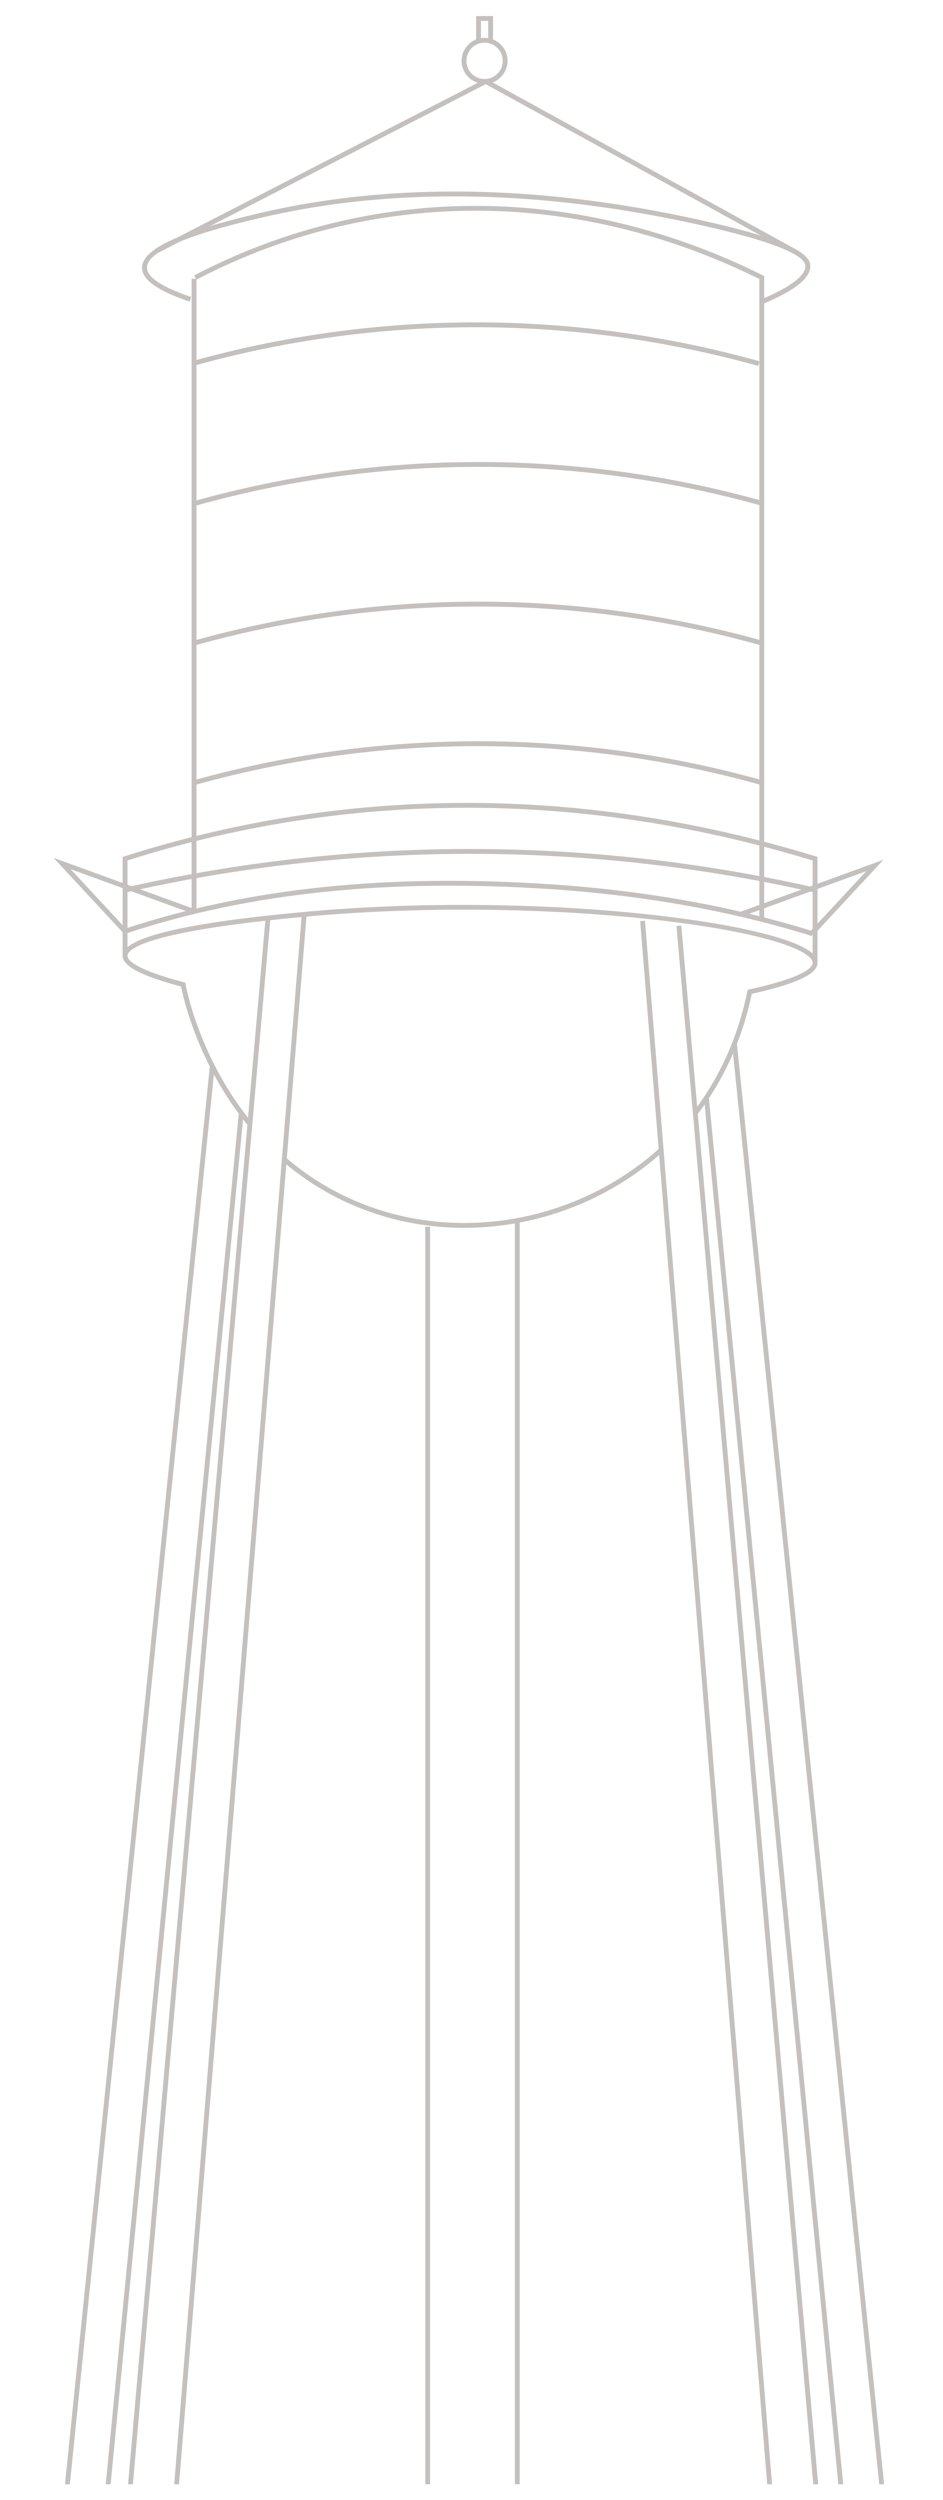 <?xml version="1.0" encoding="UTF-8"?>
<svg id="Layer_5" data-name="Layer 5" xmlns="http://www.w3.org/2000/svg" viewBox="0 0 389.5 1032.5">
  <defs>
    <style>
      .cls-1 {
        fill: #c4c0bd;
        stroke-width: 0px;
      }
    </style>
  </defs>
  <rect class="cls-1" x="79.15" y="115.13" width="2" height="261.5"/>
  <path class="cls-1" d="m315.65,379.63h-2V115.24c-34.12-16.97-88.17-35.05-152.86-25.63-27.64,4.03-54.45,12.74-79.68,25.9l-.92-1.77c25.43-13.26,52.46-22.04,80.32-26.1,65.54-9.55,120.25,8.92,154.59,26.09l.55.28v265.62Z"/>
  <path class="cls-1" d="m315.04,125.55l-.77-1.85c15.57-6.51,18.59-11.21,18.39-14-.34-4.71-15.24-10.48-43.07-16.69-20.58-4.59-40.92-7.89-60.45-9.82-43.32-4.27-84.19-1.99-121.48,6.77-11.65,2.74-47.1,11.07-46.99,20.65.03,2.71,3.23,7,18.32,12.06l-.64,1.9c-13.19-4.43-19.62-8.99-19.68-13.93-.11-9.91,25.88-17.3,48.54-22.62,37.51-8.81,78.6-11.11,122.14-6.82,19.61,1.93,40.03,5.25,60.69,9.86,39,8.69,44.34,14.45,44.63,18.49.37,5.09-6.04,10.32-19.61,16Z"/>
  <rect class="cls-1" x="56.17" y="67.63" width="152.96" height="2" transform="translate(-16.7 68.33) rotate(-27.24)"/>
  <rect class="cls-1" x="264.15" y="-4.5" width="2" height="147.25" transform="translate(76.74 268.09) rotate(-61.17)"/>
  <path class="cls-1" d="m200.15,34.63c-5.24,0-9.5-4.26-9.5-9.5s4.26-9.5,9.5-9.5,9.5,4.26,9.5,9.5-4.26,9.5-9.5,9.5Zm0-17c-4.14,0-7.5,3.36-7.5,7.5s3.36,7.5,7.5,7.5,7.5-3.36,7.5-7.5-3.36-7.5-7.5-7.5Z"/>
  <polygon class="cls-1" points="203.65 16.63 201.65 16.63 201.65 8.63 198.65 8.63 198.65 16.63 196.65 16.63 196.65 6.63 203.65 6.63 203.65 16.63"/>
  <path class="cls-1" d="m191.76,507.1c-14.07,0-28.13-2.46-41.46-7.54-12.34-4.7-23.62-11.42-33.53-19.96l1.31-1.52c9.73,8.39,20.81,14.98,32.93,19.6,40.65,15.48,88.31,6.26,121.42-23.47l1.34,1.49c-22.81,20.49-52.42,31.39-82,31.39Z"/>
  <path class="cls-1" d="m102.45,464.88c-1.26-1.54-2.5-3.13-3.69-4.74-17.67-23.81-23.12-48.39-23.97-52.71-16.6-4.42-24.27-8.5-24.13-12.84.24-7.38,25.44-13.42,74.91-17.96,95.97-8.84,195.76,4.04,210.04,17.13,1.37,1.25,2.06,2.56,2.05,3.87-.01,2.91-2.85,7.39-27.15,12.83-3.32,15.91-9.34,30.51-17.89,43.41-1.48,2.24-3.04,4.41-4.62,6.47l-1.58-1.22c1.55-2.02,3.08-4.16,4.54-6.35,8.52-12.85,14.48-27.43,17.72-43.34l.13-.64.63-.14c22.79-5.04,26.21-9.07,26.22-11.03,0-.73-.47-1.54-1.4-2.39-14.03-12.85-113.02-25.4-208.51-16.61-67.54,6.21-73.02,13.84-73.09,16.04-.06,1.81,2.89,5.64,23.26,11l.62.16.11.63c.19,1.1,4.96,27.2,23.73,52.5,1.17,1.58,2.39,3.15,3.63,4.66l-1.55,1.27Z"/>
  <path class="cls-1" d="m337.65,397.63h-2v-42.26c-70.36-21.45-141.3-27.08-210.85-16.75-24.3,3.61-48.57,9.24-72.15,16.74v39.27h-2v-40.73l.7-.22c23.9-7.64,48.51-13.38,73.16-17.04,70.09-10.41,141.56-4.68,212.44,17.03l.71.22v43.74Z"/>
  <path class="cls-1" d="m335.35,386.58c-32.92-10.28-69.19-16.79-107.81-19.36-67.48-4.49-124.92,1.51-175.58,18.35l-.63-1.9c50.91-16.92,108.59-22.96,176.34-18.45,38.77,2.58,75.2,9.12,108.27,19.44l-.6,1.91Z"/>
  <polygon class="cls-1" points="50.92 385.31 22.1 354.27 80.99 375.69 80.31 377.56 29.2 358.98 52.38 383.94 50.92 385.31"/>
  <path class="cls-1" d="m336.43,368.6c-46.61-10.6-94.49-15.97-142.29-15.97h-.49c-47.63.04-95.33,5.41-141.78,15.97l-.44-1.95c46.59-10.6,94.44-15.99,142.22-16.02h.49c47.95,0,95.97,5.39,142.73,16.02l-.44,1.95Z"/>
  <polygon class="cls-1" points="336.07 386.13 334.6 384.77 357.78 359.8 306.68 378.39 305.99 376.51 364.89 355.09 336.07 386.13"/>
  <path class="cls-1" d="m314.38,208.81c-39.66-11.06-80.62-16.45-121.72-15.96-37.74.43-75.33,5.8-111.74,15.96l-.54-1.93c36.57-10.21,74.34-15.6,112.26-16.04,41.3-.48,82.43,4.92,122.28,16.04l-.54,1.93Z"/>
  <path class="cls-1" d="m313.19,151.14c-39.66-11.06-80.62-16.44-121.72-15.96-37.74.43-75.34,5.8-111.74,15.96l-.54-1.93c36.57-10.21,74.34-15.6,112.26-16.04,41.29-.48,82.44,4.92,122.28,16.04l-.54,1.93Z"/>
  <path class="cls-1" d="m314.19,266.48c-39.67-11.06-80.62-16.45-121.72-15.96-37.74.43-75.34,5.8-111.74,15.96l-.54-1.93c36.57-10.21,74.34-15.6,112.26-16.04,41.29-.49,82.43,4.92,122.28,16.04l-.54,1.93Z"/>
  <path class="cls-1" d="m314.19,324.14c-39.66-11.06-80.62-16.45-121.72-15.96-37.74.43-75.34,5.8-111.74,15.96l-.54-1.93c36.57-10.21,74.34-15.6,112.26-16.04,41.29-.49,82.44,4.92,122.28,16.04l-.54,1.93Z"/>
  <rect class="cls-1" x="175.65" y="506.63" width="2" height="519.37"/>
  <rect class="cls-1" x="212.65" y="504.12" width="2" height="521.88"/>
  <polygon class="cls-1" points="111.65 379.71 54.89 1026 52.89 1026 109.66 379.54 111.65 379.71"/>
  <polygon class="cls-1" points="126.65 377.71 73.95 1026 71.95 1026 124.66 377.54 126.65 377.71"/>
  <polygon class="cls-1" points="88.65 440.73 28.85 1026 26.84 1026 86.66 440.52 88.65 440.73"/>
  <polygon class="cls-1" points="100.65 459.72 45.69 1026 43.68 1026 98.66 459.53 100.65 459.72"/>
  <polygon class="cls-1" points="337.93 1026 335.93 1026 279.41 382.43 281.4 382.26 337.93 1026"/>
  <polygon class="cls-1" points="318.89 1026 316.89 1026 264.41 380.43 266.4 380.26 318.89 1026"/>
  <polygon class="cls-1" points="365.17 1026 363.16 1026 302.41 431.45 304.4 431.24 365.17 1026"/>
  <polygon class="cls-1" points="348.28 1026 346.27 1026 290.78 453.36 290.78 453.3 292.78 453.3 348.28 1026"/>
</svg>